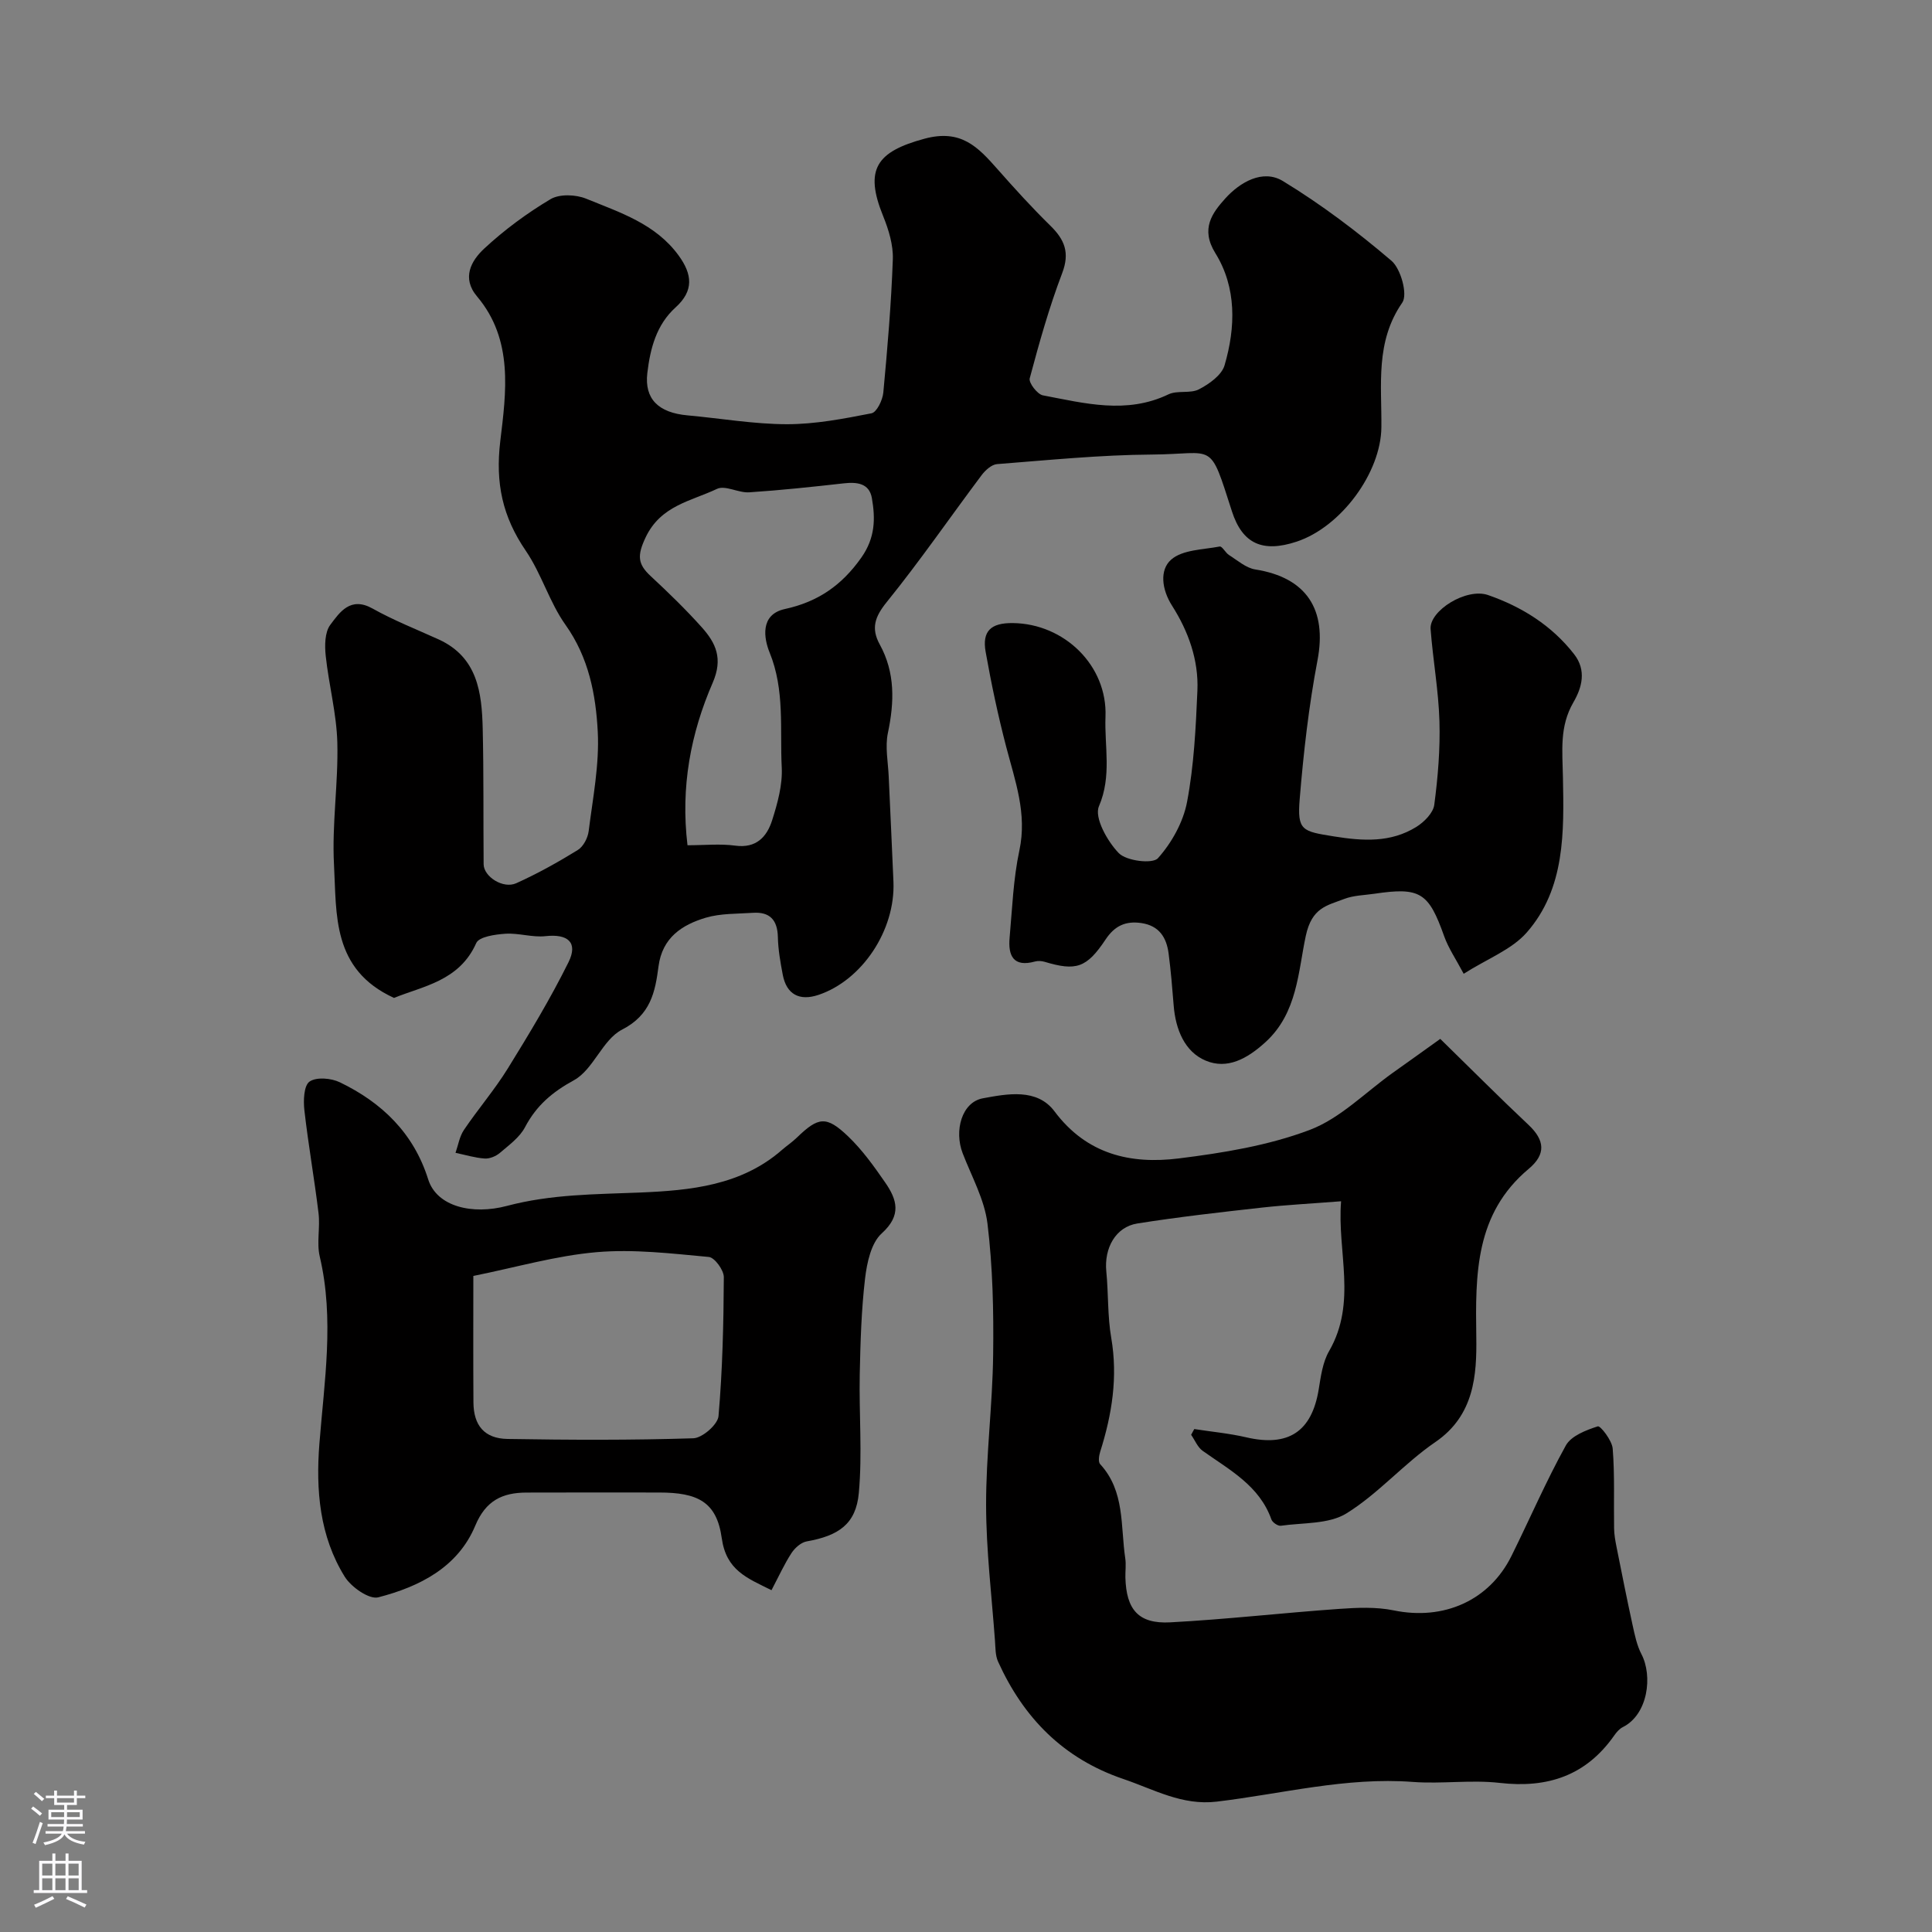 <svg enable-background="new 0 0 400 400" viewBox="0 0 400 400" xmlns="http://www.w3.org/2000/svg"><rect x="0" y="0" width="400" height="400" fill="#808080" stroke="none"/><g fill="#010000"><path d="m81.58 206.61c-12.9-5.9-11.87-17.28-12.43-27.6-.45-8.39.91-16.86.69-25.28-.16-5.99-1.76-11.92-2.4-17.92-.23-2.13-.21-4.9.94-6.44 1.97-2.64 4.19-5.93 8.75-3.38 4.37 2.45 9.08 4.3 13.66 6.38 8.09 3.68 8.97 11.01 9.15 18.51.22 9.35.11 18.7.19 28.05.02 2.57 4.04 5.16 6.76 3.93 4.39-1.98 8.64-4.35 12.74-6.88 1.15-.71 2.08-2.51 2.25-3.92.86-6.84 2.23-13.76 1.88-20.56-.4-7.71-1.87-15.37-6.67-22.12-3.34-4.69-4.97-10.58-8.23-15.35-4.81-7.04-6.33-13.96-5.28-22.73 1.2-10.01 2.78-20.93-4.8-29.91-3.26-3.85-1.21-7.43 1.48-9.93 4.17-3.87 8.84-7.32 13.73-10.23 1.86-1.1 5.21-.97 7.35-.1 6.99 2.86 14.39 5.19 19.18 11.79 2.81 3.87 3.17 7.27-.64 10.72-3.99 3.6-5.26 8.53-5.86 13.61-.62 5.33 2.28 8.21 8.35 8.75 6.86.62 13.71 1.82 20.57 1.83 5.84 0 11.73-1.13 17.49-2.26 1.09-.21 2.3-2.73 2.45-4.28.86-9.18 1.64-18.37 1.97-27.58.11-2.97-.86-6.15-2-8.96-3.96-9.72-1.36-13.35 8.55-16.03 7.58-2.05 11.07 1.72 15.11 6.29 3.54 4.01 7.14 7.98 10.96 11.72 2.95 2.89 4.06 5.58 2.44 9.83-2.7 7.09-4.76 14.44-6.72 21.78-.24.91 1.58 3.29 2.72 3.51 8.64 1.64 17.31 3.96 26-.2 1.85-.89 4.53-.11 6.33-1.05 2.1-1.09 4.69-2.92 5.29-4.96 2.31-7.87 2.51-16.11-1.9-23.22-3.15-5.07-.61-8.37 2.07-11.35 2.99-3.31 7.73-6.13 11.92-3.58 7.92 4.82 15.41 10.48 22.47 16.5 1.94 1.66 3.4 6.98 2.24 8.66-5.63 8.12-4.24 17.03-4.33 25.82-.09 9.4-8.35 20.64-17.57 23.68-6.98 2.3-11.19.48-13.37-6.28-4.78-14.85-3.36-11.85-16.56-11.76-10.7.07-21.4 1.15-32.08 1.98-1.13.09-2.43 1.28-3.19 2.29-6.56 8.75-12.77 17.78-19.64 26.27-2.47 3.05-3.28 5.43-1.45 8.77 3.22 5.86 3.03 11.96 1.69 18.33-.61 2.88.04 6.04.17 9.06.31 7.26.69 14.52.98 21.78.4 10.02-6.49 20.36-15.52 23.39-3.96 1.33-6.63-.11-7.4-4.18-.49-2.57-.95-5.18-1.01-7.78-.08-3.56-1.67-5.27-5.19-5.03-3.26.22-6.65.1-9.73 1.01-4.94 1.47-9.01 4.13-9.79 10.07-.69 5.29-1.61 10.06-7.56 13.11-4.04 2.07-5.92 8.26-9.94 10.46-4.55 2.49-7.79 5.27-10.15 9.75-1.11 2.1-3.31 3.69-5.19 5.3-.81.69-2.11 1.24-3.15 1.17-2.03-.14-4.03-.76-6.04-1.18.56-1.59.82-3.37 1.73-4.72 2.92-4.33 6.36-8.32 9.1-12.75 4.44-7.18 8.82-14.44 12.56-21.99 2.04-4.12-.14-5.91-4.76-5.4-2.71.3-5.55-.68-8.29-.5-2.12.14-5.46.61-6.05 1.93-3.5 7.9-11.13 8.93-17.02 11.36zm60.76-31.61c3.57 0 6.77-.34 9.87.08 4.37.6 6.56-1.83 7.65-5.24 1.12-3.53 2.18-7.34 1.99-10.97-.4-7.94.67-15.99-2.52-23.8-1.14-2.8-2.08-7.84 3.18-8.98 6.81-1.48 11.77-4.89 15.83-10.66 2.87-4.08 2.92-8.06 2.17-12.32-.54-3.05-3.06-3.35-5.81-3.04-6.52.73-13.04 1.43-19.58 1.86-2.23.15-4.97-1.53-6.68-.71-5.36 2.55-11.66 3.41-14.8 10.1-1.74 3.71-1.62 5.46 1.08 7.96 3.66 3.4 7.26 6.89 10.59 10.61 2.9 3.25 4.42 6.45 2.25 11.46-4.54 10.44-6.68 21.55-5.22 33.65z"/><path d="m298.19 215.09c6.45 6.3 12.26 12.15 18.26 17.79 3.38 3.17 3.68 6.08.06 9.11-11.12 9.31-11.05 21.79-10.86 34.82.12 7.88-.41 16.24-8.47 21.75-6.47 4.42-11.76 10.65-18.39 14.76-3.67 2.28-9 1.91-13.61 2.57-.59.09-1.72-.68-1.94-1.28-2.49-7.04-8.69-10.28-14.24-14.23-1.05-.75-1.6-2.19-2.39-3.32.22-.4.43-.8.65-1.19 3.59.56 7.23.89 10.75 1.71 8.71 2.03 13.57-1.15 15.01-9.9.44-2.7.82-5.64 2.15-7.94 5.86-10.14 1.63-20.63 2.49-31.03-6.11.48-11.27.74-16.39 1.31-8.61.96-17.24 1.93-25.8 3.29-4.5.71-6.9 5.11-6.42 9.94.45 4.57.24 9.24 1.02 13.74 1.4 8.14.15 15.88-2.29 23.59-.25.79-.44 2.08-.01 2.55 5.17 5.61 4.2 12.81 5.2 19.49.2 1.3 0 2.66.03 3.99.18 6.65 2.71 9.63 9.28 9.28 11.65-.62 23.26-1.96 34.9-2.78 3.79-.27 7.74-.45 11.41.31 10.28 2.11 19.75-2 24.35-11.29 3.77-7.61 7.14-15.44 11.25-22.86 1.11-2 4.19-3.18 6.62-3.96.53-.17 2.94 2.91 3.08 4.6.44 5.48.2 11.02.29 16.53.02 1.27.25 2.55.5 3.81 1.08 5.41 2.15 10.82 3.33 16.21.45 2.04.88 4.18 1.83 6.01 2.37 4.53 1.36 12.5-3.85 15.11-.71.35-1.31 1.06-1.78 1.73-5.83 8.32-13.79 10.96-23.72 9.82-5.92-.68-12.01.25-17.97-.2-13.81-1.05-27.11 2.47-40.62 4.08-7.16.85-12.97-2.53-19.3-4.68-12.44-4.22-20.69-12.65-25.97-24.33-.57-1.27-.52-2.85-.63-4.3-.68-9.35-1.82-18.71-1.84-28.06-.02-10.37 1.33-20.74 1.46-31.12.12-9.06-.08-18.19-1.17-27.16-.61-5-3.28-9.76-5.14-14.59-1.8-4.66-.19-10.58 4.19-11.38 5.01-.92 11.2-2.14 14.82 2.7 6.69 8.94 15.78 10.99 25.74 9.75 9.15-1.14 18.51-2.66 27.07-5.89 6.34-2.39 11.55-7.79 17.25-11.85 3.15-2.23 6.26-4.47 9.81-7.01z"/><path d="m159.73 329.23c-5.1-2.53-9.37-4.11-10.3-10.78-1.05-7.54-5-9.44-12.97-9.44-9.16 0-18.33-.03-27.49.01-4.94.02-8.4 1.64-10.57 6.85-3.61 8.65-11.58 12.64-20.08 14.84-1.88.49-5.61-2.12-6.94-4.26-5.22-8.4-6.01-17.94-5.25-27.57 1.01-12.91 3.12-25.78.07-38.73-.67-2.85.11-6-.25-8.96-.86-7.12-2.12-14.19-2.93-21.32-.23-2.01-.12-5.11 1.07-5.94 1.42-.99 4.48-.72 6.28.15 8.72 4.21 15.28 10.54 18.28 20.09 1.78 5.66 9.14 7.4 16.3 5.5 9.21-2.44 18.32-2.39 27.59-2.77 10.42-.44 20.94-1.44 29.39-8.85.99-.86 2.09-1.59 3.03-2.5 4.46-4.32 6.11-4.6 10.62-.29 2.93 2.8 5.36 6.19 7.68 9.55 2.45 3.54 3.47 6.78-.71 10.55-2.2 1.99-3.06 6.08-3.45 9.35-.77 6.57-.96 13.22-1.1 19.85-.16 8.18.55 16.42-.19 24.54-.58 6.43-4.17 8.86-10.79 10.03-1.18.21-2.46 1.36-3.16 2.43-1.48 2.28-2.63 4.82-4.13 7.67zm-61.73-65.06c0 8.23-.04 17.2.02 26.18.03 4.78 2.28 7.49 7.06 7.57 12.82.21 25.65.27 38.47-.14 1.86-.06 5.06-2.85 5.21-4.59.83-9.55 1.05-19.17 1.1-28.76.01-1.46-1.9-4.08-3.11-4.19-7.72-.71-15.57-1.66-23.24-.99-8.37.72-16.59 3.12-25.51 4.92z"/><path d="m303.04 201.61c-1.59-3.01-3.16-5.29-4.05-7.8-3.21-9.03-4.95-10.18-14.43-8.77-2.1.31-4.32.33-6.26 1.08-3.59 1.38-6.69 1.77-7.95 7.64-1.58 7.33-1.71 15.94-8.32 21.98-3.84 3.51-7.96 5.72-12.41 3.85-4.36-1.83-6.23-6.49-6.62-11.38-.29-3.6-.58-7.2-1.05-10.78-.43-3.31-1.93-5.77-5.64-6.32-3.27-.48-5.53.57-7.41 3.4-3.94 5.92-6.13 6.57-12.63 4.62-.61-.18-1.37-.23-1.98-.06-4.5 1.24-5.6-1.22-5.26-4.94.54-6.03.76-12.16 2.02-18.05 1.64-7.63-.89-14.41-2.73-21.47-1.69-6.47-3.08-13.04-4.25-19.63-.77-4.32 1.08-6.03 5.61-5.98 10.67.11 19.62 8.8 19.2 19.39-.24 6.12 1.34 12.26-1.36 18.55-1 2.33 1.74 7.25 4.11 9.69 1.58 1.63 7.01 2.29 8.11 1.05 2.85-3.18 5.24-7.48 6.03-11.66 1.43-7.55 1.81-15.33 2.14-23.04.27-6.34-1.88-12.29-5.25-17.58-2.16-3.4-2.6-7.4-.2-9.52 2.34-2.08 6.6-2.07 10.06-2.73.51-.1 1.19 1.29 1.93 1.76 1.76 1.11 3.52 2.69 5.45 2.99 10.62 1.68 14.88 8.3 12.87 18.83-1.8 9.46-2.89 19.09-3.68 28.69-.55 6.6.55 6.69 7.09 7.75 6.04.97 11.75 1.32 17.06-1.97 1.61-1 3.49-2.89 3.71-4.57.76-5.73 1.24-11.57 1.07-17.34-.19-6.36-1.35-12.69-1.83-19.05-.28-3.79 7.39-8.6 11.9-7.04 6.96 2.42 13.17 6.28 17.81 12.24 2.61 3.35 1.63 6.91-.14 9.96-2.92 5.04-2.27 10.05-2.17 15.58.21 11.14.52 22.97-7.51 32.1-3.11 3.54-8.16 5.42-13.04 8.53z"/></g><path d="m6.44 374.46.42-.45c.65.47 1.27.95 1.85 1.44l-.45.49c-.65-.56-1.25-1.06-1.82-1.48m.93 7.33-.63-.26c.55-1.36 1.05-2.8 1.52-4.33.19.1.38.19.59.27-.46 1.29-.95 2.73-1.48 4.32m-.38-10.38.44-.42c.43.34 1.01.82 1.74 1.44l-.49.49c-.53-.51-1.09-1.01-1.69-1.51m2.5.35h1.72v-1.04h.59v1.04h3.52v-1.04h.59v1.04h1.75v.53h-1.75v1.42h-2.03v.97h3.22v2.03h-3.24c0 .35-.01.66-.03.93h3.32v.53h-3.37c-.03.27-.08.58-.15.94h3.96v.53h-3.71c.67.92 1.93 1.48 3.79 1.68-.13.24-.23.44-.29.59-2.13-.38-3.48-1.08-4.04-2.12-.43.97-1.77 1.72-4.03 2.23-.09-.19-.2-.37-.33-.55 2.1-.42 3.37-1.03 3.81-1.83h-3.36v-.53h3.58c.08-.29.13-.61.16-.94h-3.33v-.53h3.39c.02-.27.04-.58.04-.93h-3.23v-2.03h3.25v-.97h-2.07v-1.42h-1.73zm1.12 3.44v1h2.65c.01-.3.02-.44.01-.4v-.25-.35zm1.19-2h3.52v-.91h-3.52zm4.71 2h-2.63v.59c0 .15-.01.28-.01.4h2.64z" fill="#fbfafc"/><path d="m13.56 383.74h.63v1.52h2.72v6.07h1.13v.6h-11.06v-.6h1.13v-6.07h2.73v-1.52h.63v1.52h2.1v-1.52zm-2.69 8.83.38.56c-1.24.63-2.53 1.25-3.85 1.85-.1-.21-.21-.42-.34-.63 1.36-.55 2.63-1.15 3.81-1.78m-2.13-4.27h2.1v-2.45h-2.1zm0 3.04h2.1v-2.46h-2.1zm2.72-3.04h2.1v-2.45h-2.1zm0 3.04h2.1v-2.46h-2.1zm6.07 3.6c-1.41-.71-2.7-1.3-3.86-1.78l.35-.56c1.45.62 2.75 1.19 3.88 1.72zm-1.25-9.09h-2.1v2.45h2.1zm-2.09 5.49h2.1v-2.45h-2.1z" fill="#fbfafc"/></svg>